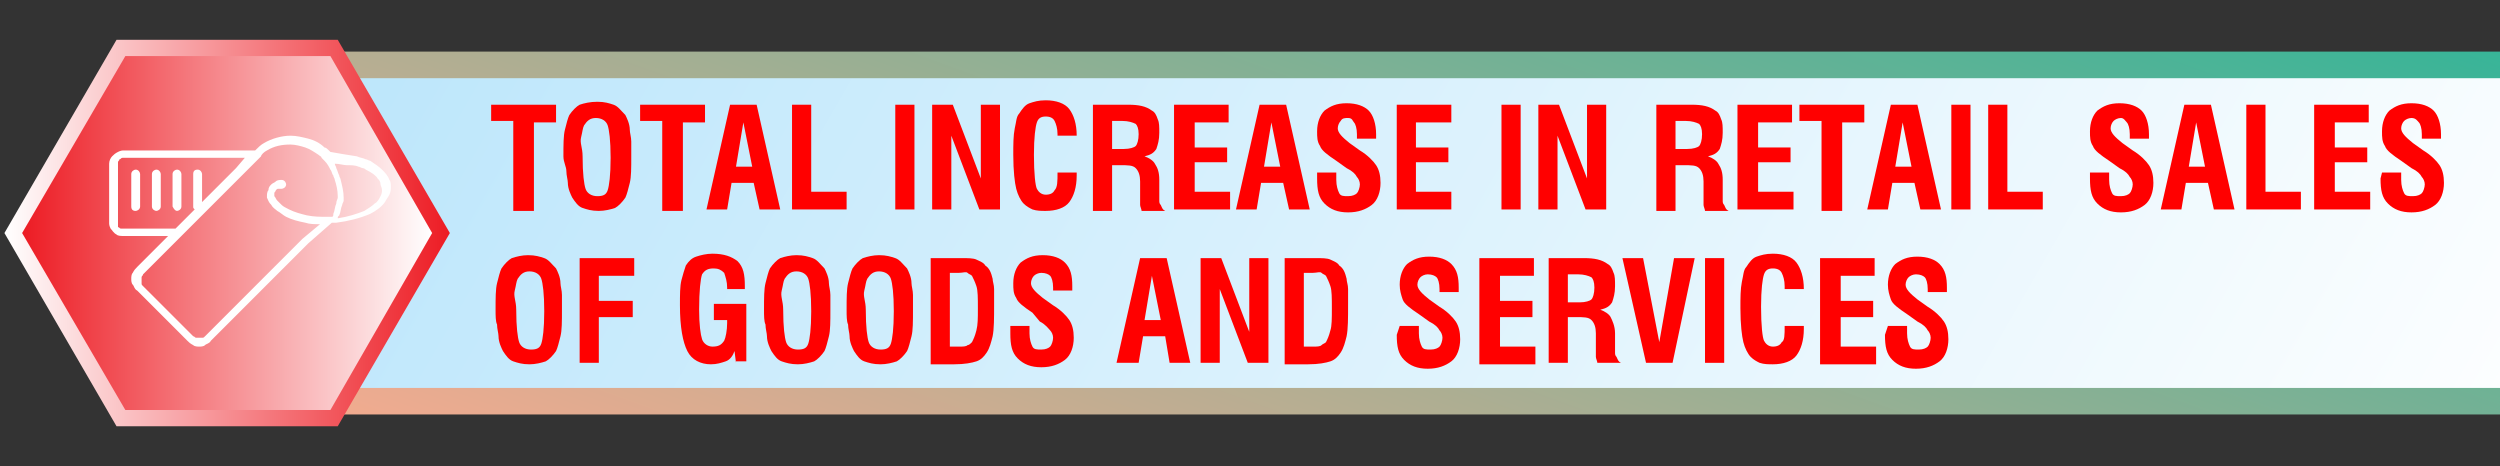 <?xml version="1.0" encoding="utf-8"?>
<!-- Generator: Adobe Illustrator 26.3.1, SVG Export Plug-In . SVG Version: 6.00 Build 0)  -->
<svg version="1.1" id="Layer_1" xmlns="http://www.w3.org/2000/svg" xmlns:xlink="http://www.w3.org/1999/xlink" x="0px" y="0px"
	 viewBox="0 0 169.5 31.6" style="enable-background:new 0 0 169.5 31.6;" xml:space="preserve">
<rect x="0" y="0" width="169.5" height="31.6" fill="#333333" stroke="none"/>
<style type="text/css">
	.st0{fill:url(#SVGID_1_);}
	.st1{fill:url(#SVGID_00000073684816751561134700000004386392849489225096_);}
	.st2{fill:url(#SVGID_00000141449326061532192810000001870231059791336887_);}
	.st3{fill:url(#SVGID_00000150788686752316907120000009592842677806194062_);}
	.st4{fill:#FFFFFF;}
	.st5{fill:#FF0000;}
</style>
<g>
	<g>
		<g>
			<g>
				
					<linearGradient id="SVGID_1_" gradientUnits="userSpaceOnUse" x1="80.823" y1="1095.701" x2="107.869" y2="1021.394" gradientTransform="matrix(1 0 0 1 0 -1043.165)">
					<stop  offset="0" style="stop-color:#F9AA8F"/>
					<stop  offset="1" style="stop-color:#31B598"/>
				</linearGradient>
				<path class="st0" d="M177.3,28.1H14.6c-2.8,0-5-2.2-5-5V8.5c0-2.8,2.2-5,5-5h162.7V28.1z"/>
			</g>
			
				<linearGradient id="SVGID_00000059292634869129774010000013807956817330049409_" gradientUnits="userSpaceOnUse" x1="161.826" y1="1096.787" x2="29.878" y2="1020.607" gradientTransform="matrix(1 0 0 1 0 -1043.165)">
				<stop  offset="0" style="stop-color:#FFFFFF"/>
				<stop  offset="1" style="stop-color:#B9E5FB"/>
			</linearGradient>
			<path style="fill:url(#SVGID_00000059292634869129774010000013807956817330049409_);" d="M177.5,26.3H16.1c-2.2,0-4-1.8-4-4v-13
				c0-2.2,1.8-4,4-4h161.5v21H177.5z"/>
		</g>
		<g>
			
				<linearGradient id="SVGID_00000030457512523795542960000009695236627838155907_" gradientUnits="userSpaceOnUse" x1="0.337" y1="17.365" x2="30.492" y2="17.365" gradientTransform="matrix(1 0 0 -1 0 33.165)">
				<stop  offset="0" style="stop-color:#FFFFFF"/>
				<stop  offset="1" style="stop-color:#ED1C24"/>
			</linearGradient>
			<polygon style="fill:url(#SVGID_00000030457512523795542960000009695236627838155907_);" points="22.9,2.7 7.9,2.7 0.3,15.8 
				7.9,28.9 22.9,28.9 30.5,15.8 			"/>
			
				<linearGradient id="SVGID_00000023276120007102291070000013263595692169707178_" gradientUnits="userSpaceOnUse" x1="29.295" y1="17.365" x2="1.564" y2="17.365" gradientTransform="matrix(1 0 0 -1 0 33.165)">
				<stop  offset="0" style="stop-color:#FFFFFF"/>
				<stop  offset="1" style="stop-color:#ED1C24"/>
			</linearGradient>
			<polygon style="fill:url(#SVGID_00000023276120007102291070000013263595692169707178_);" points="22.4,3.8 8.5,3.8 1.5,15.8 
				8.5,27.8 22.4,27.8 29.3,15.8 			"/>
		</g>
	</g>
	<g>
		<g>
			<path class="st4" d="M22.9,11.3L22.9,11.3L22.9,11.3z"/>
			<path class="st4" d="M23.1,11.7L23.1,11.7L23.1,11.7z"/>
			<path class="st4" d="M7.9,15.9C8,16,8.2,16,8.4,16h3l-2.1,2.1c-0.1,0.1-0.2,0.2-0.3,0.4c-0.1,0.1-0.1,0.3-0.1,0.4s0,0.3,0.1,0.4
				s0.1,0.3,0.3,0.4l0,0l3.4,3.4l0,0c0.1,0.1,0.2,0.2,0.4,0.3c0.1,0.1,0.3,0.1,0.4,0.1c0.1,0,0.3,0,0.4-0.1c0.1-0.1,0.3-0.1,0.4-0.3
				l6.6-6.6l1.6-1.4c0.1,0,0.1,0,0.2,0l0,0c0,0,0,0,0.1,0l0,0c0.8-0.1,1.6-0.3,2.3-0.6l0,0c0.4-0.2,0.8-0.5,1-0.8
				c0.1-0.2,0.2-0.3,0.3-0.5c0.1-0.2,0.1-0.4,0.1-0.5c0-0.2,0-0.4-0.1-0.5c-0.1-0.3-0.3-0.5-0.5-0.7s-0.5-0.4-0.8-0.6
				c-0.1,0-0.2-0.1-0.3-0.1c-0.2-0.1-0.4-0.1-0.6-0.2c-0.6-0.1-1.3-0.2-1.8-0.3l-0.1-0.1l0,0C22.2,10.1,22.1,10,22,10l0,0
				c-0.3-0.3-0.7-0.5-1.1-0.6s-0.8-0.2-1.2-0.2c-0.6,0-1.3,0.2-1.8,0.5l0,0c-0.2,0.1-0.4,0.3-0.6,0.5H8.4c-0.1,0-0.2,0-0.4,0.1
				c-0.2,0.1-0.3,0.2-0.4,0.3s-0.2,0.3-0.2,0.5v4c0,0.1,0,0.2,0.1,0.4C7.6,15.6,7.7,15.8,7.9,15.9z M24.3,11.3
				c0.1,0,0.2,0.1,0.3,0.1c0.1,0,0.2,0.1,0.2,0.1c0.4,0.2,0.7,0.4,0.8,0.6c0.1,0.1,0.2,0.2,0.2,0.4c0,0.1,0.1,0.2,0.1,0.4
				c0,0.1,0,0.2-0.1,0.4s-0.2,0.4-0.4,0.5c-0.2,0.2-0.4,0.3-0.7,0.5l0,0c-0.5,0.2-1.1,0.4-1.8,0.5c0-0.1,0-0.1,0.1-0.2
				c0.1-0.2,0.1-0.5,0.2-0.7c0-0.1,0.1-0.2,0.1-0.3v-0.1l0,0c0,0,0,0,0-0.1c0-0.4-0.1-0.8-0.2-1.2c0-0.1-0.1-0.2-0.1-0.3
				c-0.1-0.2-0.1-0.3-0.2-0.5c0-0.1-0.1-0.2-0.1-0.3c0.3,0,0.6,0.1,0.8,0.1C23.8,11.2,24.1,11.2,24.3,11.3z M18.1,10.2L18.1,10.2
				c0.5-0.3,1-0.4,1.6-0.4c0.3,0,0.7,0.1,1,0.2c0.3,0.1,0.6,0.3,0.9,0.5l0,0c0.1,0.1,0.2,0.1,0.2,0.2l0,0l0.1,0.1c0,0,0,0,0.1,0.1
				c0.2,0.2,0.3,0.4,0.4,0.6l0,0c0.1,0.1,0.1,0.3,0.2,0.4l0,0c0,0.1,0.1,0.2,0.1,0.3l0,0c0.1,0.3,0.2,0.7,0.2,1.1l0,0v0.1
				c0,0.1-0.1,0.2-0.1,0.4c-0.1,0.2-0.1,0.5-0.2,0.7c0,0.1,0,0.2-0.1,0.2s-0.2,0-0.3,0l0,0c-0.5,0-0.9,0-1.4-0.1
				c-0.4-0.1-0.8-0.2-1.2-0.4l0,0l0,0l0,0c-0.2-0.1-0.4-0.2-0.5-0.3l0,0c-0.1-0.1-0.2-0.2-0.3-0.3c-0.1-0.1-0.1-0.2-0.2-0.3
				c0-0.1,0-0.1,0-0.2c0-0.1,0.1-0.1,0.1-0.2l0,0c0.1-0.1,0.1-0.1,0.2-0.1s0.1,0,0.2,0s0.3-0.1,0.3-0.3c0-0.1-0.1-0.3-0.3-0.3
				c-0.1,0-0.3,0-0.4,0.1s-0.2,0.1-0.3,0.2l0,0c-0.1,0.1-0.2,0.2-0.2,0.4c-0.1,0.1-0.1,0.3-0.1,0.4l0,0v0.1c0.1,0.2,0.1,0.3,0.3,0.5
				c0.1,0.2,0.3,0.3,0.4,0.4l0,0c0.2,0.1,0.4,0.3,0.6,0.4l0,0l0,0l0,0l0,0c0.4,0.2,0.8,0.3,1.3,0.4c0.3,0.1,0.6,0.1,1,0.1l-1.2,1
				l0,0l-6.6,6.6c-0.1,0.1-0.1,0.1-0.2,0.1c-0.1,0-0.2,0-0.2,0c-0.1,0-0.2,0-0.2,0c-0.1,0-0.1-0.1-0.2-0.1l0,0l-3.4-3.4l0,0
				c-0.1-0.1-0.1-0.1-0.1-0.2s0-0.2,0-0.2c0-0.1,0-0.2,0-0.2c0-0.1,0.1-0.1,0.1-0.2l6.8-6.8l1.1-1.1l0.1-0.1
				C17.7,10.5,17.9,10.3,18.1,10.2z M8,11.1V11c0-0.1,0.1-0.1,0.1-0.2c0.1,0,0.1-0.1,0.2-0.1h8.3L16,11.4l-2.3,2.3v-1.9
				c0-0.1-0.1-0.3-0.3-0.3s-0.3,0.1-0.3,0.3V14c0,0.1,0,0.1,0.1,0.2l-1.3,1.3H8.4c-0.1,0-0.1,0-0.2,0c-0.1,0-0.1-0.1-0.2-0.1
				c0-0.1,0-0.2,0-0.3V11.1z"/>
			<path class="st4" d="M9.2,14.3c0.1,0,0.3-0.1,0.3-0.3v-2.2c0-0.1-0.1-0.3-0.3-0.3c-0.1,0-0.3,0.1-0.3,0.3V14
				C8.9,14.2,9,14.3,9.2,14.3z"/>
			<path class="st4" d="M10.6,14.3c0.1,0,0.3-0.1,0.3-0.3v-2.2c0-0.1-0.1-0.3-0.3-0.3c-0.1,0-0.3,0.1-0.3,0.3V14
				C10.3,14.2,10.5,14.3,10.6,14.3z"/>
			<path class="st4" d="M12,14.3c0.1,0,0.3-0.1,0.3-0.3v-2.2c0-0.1-0.1-0.3-0.3-0.3c-0.1,0-0.3,0.1-0.3,0.3V14
				C11.8,14.2,11.9,14.3,12,14.3z"/>
		</g>
	</g>
</g>
<g>
	<g>
		<path class="st5" d="M34.8,14.2v-6h-1.5V7.1h4.4v1.2h-1.5v6h-1.4V14.2z"/>
		<path class="st5" d="M38.2,10.6c0-0.8,0-1.4,0.1-1.8c0.1-0.4,0.2-0.8,0.3-1c0.2-0.3,0.5-0.6,0.7-0.7C39.6,7,40,6.9,40.5,6.9
			s0.8,0.1,1.1,0.2s0.5,0.4,0.8,0.7c0.1,0.2,0.3,0.6,0.3,1c0,0.2,0.1,0.5,0.1,0.8s0,0.6,0,1c0,0.8,0,1.4-0.1,1.8
			c-0.1,0.4-0.2,0.8-0.3,1c-0.2,0.3-0.5,0.6-0.7,0.7c-0.3,0.1-0.7,0.2-1.1,0.2c-0.5,0-0.8-0.1-1.1-0.2c-0.3-0.1-0.5-0.4-0.7-0.7
			c-0.1-0.2-0.3-0.6-0.3-1c0-0.2-0.1-0.5-0.1-0.8S38.2,11,38.2,10.6z M39.5,10.6c0,1.2,0.1,1.9,0.2,2.2c0.1,0.3,0.4,0.5,0.8,0.5
			c0.4,0,0.6-0.1,0.7-0.4c0.1-0.3,0.2-1,0.2-2.2s-0.1-1.9-0.2-2.2C41.1,8.2,40.8,8,40.4,8c-0.4,0-0.6,0.2-0.8,0.5
			c-0.1,0.2-0.1,0.4-0.2,0.8S39.5,10,39.5,10.6z"/>
		<path class="st5" d="M44.9,14.2v-6h-1.5V7.1h4.4v1.2h-1.5v6h-1.4V14.2z"/>
		<path class="st5" d="M47.9,14.2l1.6-7.1h1.8l1.6,7.1h-1.4l-0.4-1.8h-1.5l-0.3,1.8H47.9z M49.9,11.3H51l-0.6-3L49.9,11.3z"/>
		<path class="st5" d="M53.7,14.2V7.1H55V13h2.4v1.2H53.7z"/>
		<path class="st5" d="M60.7,14.2V7.1H62v7.1H60.7z"/>
		<path class="st5" d="M63.2,14.2V7.1h1.4l1.9,5v-5h1.3v7.1h-1.4l-1.9-5v5C64.5,14.2,63.2,14.2,63.2,14.2z"/>
		<path class="st5" d="M71.7,11.7H73v0.1v0.1c0,0.8-0.2,1.4-0.5,1.8s-0.9,0.6-1.6,0.6c-0.3,0-0.6,0-0.9-0.1
			c-0.2-0.1-0.4-0.2-0.6-0.4s-0.4-0.6-0.5-1s-0.2-1.2-0.2-2.3c0-0.7,0-1.3,0.1-1.8c0.1-0.4,0.1-0.8,0.3-1c0.2-0.3,0.4-0.6,0.7-0.7
			s0.6-0.2,1.1-0.2c0.7,0,1.3,0.2,1.6,0.6c0.3,0.4,0.5,1,0.5,1.8h-1.3V9.1c0-0.4-0.1-0.7-0.2-0.9c-0.1-0.2-0.3-0.3-0.6-0.3
			c-0.3,0-0.5,0.1-0.6,0.4c-0.1,0.3-0.2,1-0.2,2.2c0,1.3,0.1,2.1,0.2,2.3s0.3,0.4,0.6,0.4c0.3,0,0.5-0.1,0.6-0.3
			C71.7,12.7,71.7,12.3,71.7,11.7L71.7,11.7z"/>
		<path class="st5" d="M74.1,14.2V7.1h2.4c0.7,0,1.2,0.1,1.6,0.4c0.2,0.1,0.3,0.3,0.4,0.6c0.1,0.2,0.1,0.5,0.1,0.9
			c0,0.5-0.1,0.8-0.2,1.1c-0.2,0.3-0.4,0.4-0.8,0.5c0.3,0.1,0.6,0.3,0.7,0.5c0.2,0.3,0.3,0.6,0.3,1.1v0.1v0.9c0,0.1,0,0.2,0,0.4
			c0,0.1,0,0.2,0.1,0.3c0.1,0.2,0.1,0.3,0.3,0.4h-1.6c0-0.1-0.1-0.3-0.1-0.4c0-0.1,0-0.2,0-0.3s0-0.3,0-0.4v-0.7v-0.2
			c0-0.4-0.1-0.7-0.3-0.9s-0.5-0.2-1.1-0.2h-0.5v3.1h-1.3V14.2z M75.4,10.1h0.8c0.4,0,0.7-0.1,0.8-0.2s0.2-0.4,0.2-0.8
			c0-0.4-0.1-0.6-0.2-0.7c-0.2-0.1-0.5-0.2-0.9-0.2h-0.7C75.4,8.2,75.4,10.1,75.4,10.1z"/>
		<path class="st5" d="M79.6,14.2V7.1h3.7v1.2H81V10h2.2v1H81v2h2.4v1.2H79.6z"/>
		<path class="st5" d="M83.8,14.2l1.6-7.1h1.8l1.6,7.1h-1.4L87,12.4h-1.5l-0.3,1.8H83.8z M85.7,11.3h1.1l-0.6-3L85.7,11.3z"/>
		<path class="st5" d="M89.3,11.7h1.3v0.5c0,0.4,0.1,0.7,0.2,0.9s0.3,0.2,0.6,0.2c0.3,0,0.5-0.1,0.6-0.2c0.1-0.1,0.2-0.4,0.2-0.6
			c0-0.2-0.1-0.4-0.2-0.5c-0.1-0.2-0.3-0.4-0.7-0.6l-0.7-0.5c-0.6-0.4-1-0.7-1.1-1c-0.2-0.3-0.2-0.6-0.2-1c0-0.6,0.2-1.1,0.5-1.4
			C90.2,7.2,90.6,7,91.3,7s1.2,0.2,1.5,0.5s0.5,0.9,0.5,1.6v0.2v0.1H92V9.1c0-0.4-0.1-0.7-0.2-0.8S91.7,8,91.4,8
			c-0.2,0-0.4,0-0.5,0.2c-0.1,0.1-0.2,0.3-0.2,0.5c0,0.3,0.3,0.6,0.8,1l0,0l0.7,0.5c0.5,0.3,0.9,0.7,1.1,1s0.3,0.7,0.3,1.2
			c0,0.6-0.2,1.2-0.6,1.5s-0.9,0.5-1.6,0.5s-1.2-0.2-1.6-0.6s-0.5-0.9-0.5-1.7L89.3,11.7L89.3,11.7z"/>
		<path class="st5" d="M94.7,14.2V7.1h3.7v1.2H96V10h2.2v1H96v2h2.4v1.2H94.7z"/>
		<path class="st5" d="M101.8,14.2V7.1h1.3v7.1H101.8z"/>
		<path class="st5" d="M104.3,14.2V7.1h1.4l1.9,5v-5h1.3v7.1h-1.4l-1.9-5v5C105.6,14.2,104.3,14.2,104.3,14.2z"/>
		<path class="st5" d="M112.3,14.2V7.1h2.4c0.7,0,1.2,0.1,1.6,0.4c0.2,0.1,0.3,0.3,0.4,0.6c0.1,0.2,0.1,0.5,0.1,0.9
			c0,0.5-0.1,0.8-0.2,1.1c-0.2,0.3-0.4,0.4-0.8,0.5c0.3,0.1,0.6,0.3,0.7,0.5c0.2,0.3,0.3,0.6,0.3,1.1v0.1v0.9c0,0.1,0,0.2,0,0.4
			c0,0.1,0,0.2,0.1,0.3c0.1,0.2,0.1,0.3,0.3,0.4h-1.6c0-0.1-0.1-0.3-0.1-0.4c0-0.1,0-0.2,0-0.3s0-0.3,0-0.4v-0.7v-0.2
			c0-0.4-0.1-0.7-0.3-0.9s-0.5-0.2-1.1-0.2h-0.5v3.1h-1.3V14.2z M113.6,10.1h0.8c0.4,0,0.7-0.1,0.8-0.2s0.2-0.4,0.2-0.8
			c0-0.4-0.1-0.6-0.2-0.7c-0.2-0.1-0.5-0.2-0.9-0.2h-0.7C113.6,8.2,113.6,10.1,113.6,10.1z"/>
		<path class="st5" d="M117.8,14.2V7.1h3.7v1.2h-2.3V10h2.2v1h-2.2v2h2.4v1.2H117.8z"/>
		<path class="st5" d="M123.5,14.2v-6H122V7.1h4.4v1.2h-1.5v6h-1.4V14.2z"/>
		<path class="st5" d="M126.6,14.2l1.6-7.1h1.8l1.6,7.1h-1.4l-0.4-1.8h-1.5l-0.3,1.8H126.6z M128.5,11.3h1.1l-0.6-3L128.5,11.3z"/>
		<path class="st5" d="M132.3,14.2V7.1h1.3v7.1H132.3z"/>
		<path class="st5" d="M134.8,14.2V7.1h1.3V13h2.4v1.2H134.8z"/>
		<path class="st5" d="M141.7,11.7h1.3v0.5c0,0.4,0.1,0.7,0.2,0.9c0.1,0.2,0.3,0.2,0.6,0.2s0.5-0.1,0.6-0.2c0.1-0.1,0.2-0.4,0.2-0.6
			c0-0.2-0.1-0.4-0.2-0.5c-0.1-0.2-0.3-0.4-0.7-0.6l-0.7-0.5c-0.6-0.4-1-0.7-1.1-1c-0.2-0.3-0.2-0.6-0.2-1c0-0.6,0.2-1.1,0.5-1.4
			c0.4-0.3,0.8-0.5,1.5-0.5s1.2,0.2,1.5,0.5s0.5,0.9,0.5,1.6v0.2v0.1h-1.3V9.1c0-0.4-0.1-0.7-0.2-0.8S144,8,143.8,8
			s-0.4,0.1-0.5,0.2c-0.1,0.1-0.2,0.3-0.2,0.5c0,0.3,0.3,0.6,0.8,1l0,0l0.7,0.5c0.5,0.3,0.9,0.7,1.1,1c0.2,0.3,0.3,0.7,0.3,1.2
			c0,0.6-0.2,1.2-0.6,1.5s-0.9,0.5-1.6,0.5c-0.7,0-1.2-0.2-1.6-0.6s-0.5-0.9-0.5-1.7V11.7L141.7,11.7z"/>
		<path class="st5" d="M146.5,14.2l1.6-7.1h1.8l1.6,7.1h-1.4l-0.4-1.8h-1.5l-0.3,1.8H146.5z M148.4,11.3h1.1l-0.6-3L148.4,11.3z"/>
		<path class="st5" d="M152.3,14.2V7.1h1.3V13h2.4v1.2H152.3z"/>
		<path class="st5" d="M156.9,14.2V7.1h3.7v1.2h-2.3V10h2.2v1h-2.2v2h2.4v1.2H156.9z"/>
		<path class="st5" d="M161.5,11.7h1.3v0.5c0,0.4,0.1,0.7,0.2,0.9c0.1,0.2,0.3,0.2,0.6,0.2s0.5-0.1,0.6-0.2c0.1-0.1,0.2-0.4,0.2-0.6
			c0-0.2-0.1-0.4-0.2-0.5c-0.1-0.2-0.3-0.4-0.7-0.6l-0.7-0.5c-0.6-0.4-1-0.7-1.1-1c-0.2-0.3-0.2-0.6-0.2-1c0-0.6,0.2-1.1,0.5-1.4
			c0.4-0.3,0.8-0.5,1.5-0.5s1.2,0.2,1.5,0.5s0.5,0.9,0.5,1.6v0.2v0.1h-1.3V9.1c0-0.4-0.1-0.7-0.2-0.8S163.8,8,163.5,8
			c-0.2,0-0.4,0.1-0.5,0.2c-0.1,0.1-0.2,0.3-0.2,0.5c0,0.3,0.3,0.6,0.8,1l0,0l0.7,0.5c0.5,0.3,0.9,0.7,1.1,1
			c0.2,0.3,0.3,0.7,0.3,1.2c0,0.6-0.2,1.2-0.6,1.5s-0.9,0.5-1.6,0.5c-0.7,0-1.2-0.2-1.6-0.6s-0.5-0.9-0.5-1.7L161.5,11.7L161.5,11.7
			z"/>
		<path class="st5" d="M33.6,21c0-0.8,0-1.4,0.1-1.8s0.2-0.8,0.3-1c0.2-0.3,0.5-0.6,0.7-0.7c0.3-0.1,0.7-0.2,1.1-0.2
			c0.5,0,0.8,0.1,1.1,0.2s0.5,0.4,0.8,0.7c0.1,0.2,0.3,0.6,0.3,1c0,0.2,0.1,0.5,0.1,0.8s0,0.6,0,1c0,0.8,0,1.4-0.1,1.8
			s-0.2,0.8-0.3,1c-0.2,0.3-0.5,0.6-0.7,0.7c-0.3,0.1-0.7,0.2-1.1,0.2c-0.5,0-0.8-0.1-1.1-0.2s-0.5-0.4-0.7-0.7
			c-0.1-0.2-0.3-0.6-0.3-1c0-0.2-0.1-0.5-0.1-0.8C33.6,21.8,33.6,21.4,33.6,21z M35,21c0,1.2,0.1,1.9,0.2,2.2s0.4,0.5,0.8,0.5
			c0.4,0,0.6-0.1,0.7-0.4c0.1-0.3,0.2-1,0.2-2.2s-0.1-1.9-0.2-2.2c-0.1-0.3-0.4-0.5-0.8-0.5c-0.4,0-0.6,0.2-0.8,0.5
			c-0.1,0.2-0.1,0.4-0.2,0.8S35,20.4,35,21z"/>
		<path class="st5" d="M39.3,24.6v-7.1H43v1.2h-2.4v1.7h2.3v1.1h-2.3v3.1C40.6,24.6,39.3,24.6,39.3,24.6z"/>
		<path class="st5" d="M49.9,24.6l-0.1-0.8c-0.1,0.3-0.3,0.6-0.6,0.7s-0.6,0.2-1,0.2c-0.7,0-1.3-0.3-1.6-0.9s-0.5-1.6-0.5-3.1
			c0-0.7,0-1.3,0.1-1.7c0.1-0.4,0.2-0.7,0.3-1c0.2-0.3,0.4-0.5,0.7-0.6s0.7-0.2,1.1-0.2c0.8,0,1.3,0.2,1.7,0.5
			c0.4,0.4,0.5,0.9,0.5,1.7v0.2h-1.2v-0.1c0-0.4-0.1-0.7-0.2-1c-0.2-0.2-0.4-0.3-0.7-0.3c-0.4,0-0.6,0.1-0.8,0.4
			c-0.1,0.3-0.2,1.1-0.2,2.4c0,1,0.1,1.7,0.2,2c0.1,0.3,0.4,0.5,0.7,0.5c0.4,0,0.6-0.1,0.8-0.4c0.1-0.2,0.2-0.7,0.2-1.2v-0.2h-0.9
			v-1.1h2.2v3.9h-0.7V24.6z"/>
		<path class="st5" d="M51.8,21c0-0.8,0-1.4,0.1-1.8s0.2-0.8,0.3-1c0.2-0.3,0.5-0.6,0.7-0.7c0.3-0.1,0.7-0.2,1.1-0.2
			c0.5,0,0.8,0.1,1.1,0.2s0.5,0.4,0.8,0.7c0.1,0.2,0.3,0.6,0.3,1c0,0.2,0.1,0.5,0.1,0.8s0,0.6,0,1c0,0.8,0,1.4-0.1,1.8
			s-0.2,0.8-0.3,1c-0.2,0.3-0.5,0.6-0.7,0.7c-0.3,0.1-0.7,0.2-1.1,0.2c-0.5,0-0.8-0.1-1.1-0.2s-0.5-0.4-0.7-0.7
			c-0.1-0.2-0.3-0.6-0.3-1c0-0.2-0.1-0.5-0.1-0.8C51.8,21.8,51.8,21.4,51.8,21z M53.1,21c0,1.2,0.1,1.9,0.2,2.2s0.4,0.5,0.8,0.5
			c0.4,0,0.6-0.1,0.7-0.4c0.1-0.3,0.2-1,0.2-2.2s-0.1-1.9-0.2-2.2c-0.1-0.3-0.4-0.5-0.8-0.5c-0.4,0-0.6,0.2-0.8,0.5
			c-0.1,0.2-0.1,0.4-0.2,0.8S53.1,20.4,53.1,21z"/>
		<path class="st5" d="M57.4,21c0-0.8,0-1.4,0.1-1.8s0.2-0.8,0.3-1c0.2-0.3,0.5-0.6,0.7-0.7c0.3-0.1,0.7-0.2,1.1-0.2
			c0.5,0,0.8,0.1,1.1,0.2s0.5,0.4,0.8,0.7c0.1,0.2,0.3,0.6,0.3,1c0,0.2,0.1,0.5,0.1,0.8s0,0.6,0,1c0,0.8,0,1.4-0.1,1.8
			s-0.2,0.8-0.3,1c-0.2,0.3-0.5,0.6-0.7,0.7c-0.3,0.1-0.7,0.2-1.1,0.2c-0.5,0-0.8-0.1-1.1-0.2s-0.5-0.4-0.7-0.7
			c-0.1-0.2-0.3-0.6-0.3-1c0-0.2-0.1-0.5-0.1-0.8C57.4,21.8,57.4,21.4,57.4,21z M58.7,21c0,1.2,0.1,1.9,0.2,2.2s0.4,0.5,0.8,0.5
			c0.4,0,0.6-0.1,0.7-0.4c0.1-0.3,0.2-1,0.2-2.2s-0.1-1.9-0.2-2.2c-0.1-0.3-0.4-0.5-0.8-0.5c-0.4,0-0.6,0.2-0.8,0.5
			c-0.1,0.2-0.1,0.4-0.2,0.8S58.7,20.4,58.7,21z"/>
		<path class="st5" d="M63.1,24.6v-7.1h2.1c0.4,0,0.8,0,1,0.1s0.5,0.2,0.6,0.4c0.3,0.2,0.4,0.5,0.5,0.9c0,0.2,0.1,0.4,0.1,0.7
			c0,0.3,0,0.6,0,1c0,1,0,1.7-0.1,2.2c-0.1,0.4-0.2,0.8-0.4,1.1s-0.4,0.5-0.7,0.6c-0.3,0.1-0.8,0.2-1.5,0.2h-1.6V24.6z M64.4,23.5
			H65c0.3,0,0.5,0,0.6-0.1c0.1,0,0.2-0.1,0.3-0.2c0.1-0.2,0.2-0.4,0.3-0.8s0.1-0.8,0.1-1.5s0-1.2-0.1-1.5s-0.2-0.5-0.3-0.7
			c-0.1-0.1-0.2-0.1-0.3-0.2s-0.3,0-0.6,0h-0.6V23.5z"/>
		<path class="st5" d="M68.5,22.1h1.3v0.5c0,0.4,0.1,0.7,0.2,0.9c0.1,0.2,0.3,0.2,0.6,0.2c0.3,0,0.5-0.1,0.6-0.2s0.2-0.4,0.2-0.6
			s-0.1-0.4-0.2-0.5s-0.3-0.4-0.7-0.6L70,21.2c-0.6-0.4-1-0.7-1.1-1c-0.2-0.3-0.2-0.6-0.2-1c0-0.6,0.2-1.1,0.5-1.4
			c0.4-0.3,0.8-0.5,1.5-0.5s1.2,0.2,1.5,0.5c0.4,0.4,0.5,0.9,0.5,1.6v0.2v0.1h-1.3v-0.2c0-0.4-0.1-0.7-0.2-0.8s-0.3-0.2-0.6-0.2
			c-0.2,0-0.4,0.1-0.5,0.2s-0.2,0.3-0.2,0.5c0,0.3,0.3,0.6,0.8,1l0,0l0.7,0.5c0.5,0.3,0.9,0.7,1.1,1s0.3,0.7,0.3,1.2
			c0,0.6-0.2,1.2-0.6,1.5s-0.9,0.5-1.6,0.5s-1.2-0.2-1.6-0.6s-0.5-0.9-0.5-1.7L68.5,22.1L68.5,22.1z"/>
		<path class="st5" d="M75.7,24.6l1.6-7.1h1.8l1.6,7.1h-1.4L79,22.8h-1.5l-0.3,1.8C77.2,24.6,75.7,24.6,75.7,24.6z M77.6,21.7h1.1
			l-0.6-3L77.6,21.7z"/>
		<path class="st5" d="M81.4,24.6v-7.1h1.4l1.9,5v-5H86v7.1h-1.4l-1.9-5v5H81.4z"/>
		<path class="st5" d="M87.1,24.6v-7.1h2.1c0.4,0,0.8,0,1,0.1s0.5,0.2,0.6,0.4c0.3,0.2,0.4,0.5,0.5,0.9c0,0.2,0.1,0.4,0.1,0.7
			c0,0.3,0,0.6,0,1c0,1,0,1.7-0.1,2.2c-0.1,0.4-0.2,0.8-0.4,1.1s-0.4,0.5-0.7,0.6c-0.3,0.1-0.8,0.2-1.5,0.2h-1.6V24.6z M88.4,23.5
			H89c0.3,0,0.5,0,0.6-0.1s0.2-0.1,0.3-0.2c0.1-0.2,0.2-0.4,0.3-0.8c0.1-0.3,0.1-0.8,0.1-1.5s0-1.2-0.1-1.5s-0.2-0.5-0.3-0.7
			c-0.1-0.1-0.2-0.1-0.3-0.2s-0.3,0-0.6,0h-0.6V23.5z"/>
		<path class="st5" d="M94.9,22.1h1.3v0.5c0,0.4,0.1,0.7,0.2,0.9c0.1,0.2,0.3,0.2,0.6,0.2c0.3,0,0.5-0.1,0.6-0.2s0.2-0.4,0.2-0.6
			s-0.1-0.4-0.2-0.5c-0.1-0.2-0.3-0.4-0.7-0.6l-0.7-0.5c-0.6-0.4-1-0.7-1.1-1s-0.2-0.6-0.2-1c0-0.6,0.2-1.1,0.5-1.4
			c0.4-0.3,0.8-0.5,1.5-0.5s1.2,0.2,1.5,0.5c0.4,0.4,0.5,0.9,0.5,1.6v0.2v0.1h-1.3v-0.2c0-0.4-0.1-0.7-0.2-0.8s-0.3-0.2-0.6-0.2
			c-0.2,0-0.4,0.1-0.5,0.2s-0.2,0.3-0.2,0.5c0,0.3,0.3,0.6,0.8,1l0,0l0.7,0.5c0.5,0.3,0.9,0.7,1.1,1S99,22.5,99,23
			c0,0.6-0.2,1.2-0.6,1.5S97.5,25,96.8,25s-1.2-0.2-1.6-0.6s-0.5-0.9-0.5-1.7L94.9,22.1L94.9,22.1z"/>
		<path class="st5" d="M100.3,24.6v-7.1h3.7v1.2h-2.3v1.7h2.2v1.1h-2.2v2h2.4v1.2h-3.8C100.3,24.7,100.3,24.6,100.3,24.6z"/>
		<path class="st5" d="M105,24.6v-7.1h2.4c0.7,0,1.2,0.1,1.6,0.4c0.2,0.1,0.3,0.3,0.4,0.6c0.1,0.2,0.1,0.5,0.1,0.9
			c0,0.5-0.1,0.8-0.2,1.1c-0.2,0.3-0.4,0.4-0.8,0.5c0.3,0.1,0.6,0.3,0.7,0.5s0.3,0.6,0.3,1.1v0.1v0.9c0,0.1,0,0.2,0,0.3
			c0,0.1,0,0.2,0.1,0.3c0.1,0.2,0.1,0.3,0.3,0.4h-1.6c0-0.1-0.1-0.3-0.1-0.4s0-0.2,0-0.3c0-0.1,0-0.3,0-0.4v-0.7v-0.2
			c0-0.4-0.1-0.7-0.3-0.9s-0.5-0.2-1.1-0.2h-0.5v3.1C106.3,24.6,105,24.6,105,24.6z M106.3,20.5h0.8c0.4,0,0.7-0.1,0.8-0.2
			s0.2-0.4,0.2-0.8s-0.1-0.6-0.2-0.7c-0.2-0.1-0.5-0.2-0.9-0.2h-0.7C106.3,18.6,106.3,20.5,106.3,20.5z"/>
		<path class="st5" d="M111.6,24.6l-1.6-7.1h1.4l1.1,5.7l1-5.7h1.4l-1.5,7.1H111.6z"/>
		<path class="st5" d="M115.6,24.6v-7.1h1.3v7.1H115.6z"/>
		<path class="st5" d="M121,22.1h1.3v0.1v0.1c0,0.8-0.2,1.4-0.5,1.8s-0.9,0.6-1.6,0.6c-0.3,0-0.6,0-0.9-0.1
			c-0.2-0.1-0.4-0.2-0.6-0.4c-0.2-0.2-0.4-0.6-0.5-1S118,22,118,20.9c0-0.7,0-1.3,0.1-1.8c0.1-0.4,0.1-0.8,0.3-1
			c0.2-0.3,0.4-0.6,0.7-0.7c0.3-0.1,0.6-0.2,1.1-0.2c0.7,0,1.3,0.2,1.6,0.6c0.3,0.4,0.5,1,0.5,1.8H121v-0.2c0-0.4-0.1-0.7-0.2-0.9
			c-0.1-0.2-0.3-0.3-0.6-0.3c-0.3,0-0.5,0.1-0.6,0.4s-0.2,1-0.2,2.2c0,1.3,0.1,2.1,0.2,2.3s0.3,0.4,0.6,0.4c0.3,0,0.5-0.1,0.6-0.3
			C121,23.1,121,22.7,121,22.1L121,22.1z"/>
		<path class="st5" d="M123.4,24.6v-7.1h3.7v1.2h-2.3v1.7h2.2v1.1h-2.2v2h2.4v1.2h-3.8C123.4,24.7,123.4,24.6,123.4,24.6z"/>
		<path class="st5" d="M128,22.1h1.3v0.5c0,0.4,0.1,0.7,0.2,0.9c0.1,0.2,0.3,0.2,0.6,0.2s0.5-0.1,0.6-0.2s0.2-0.4,0.2-0.6
			s-0.1-0.4-0.2-0.5c-0.1-0.2-0.3-0.4-0.7-0.6l-0.7-0.5c-0.6-0.4-1-0.7-1.1-1s-0.2-0.6-0.2-1c0-0.6,0.2-1.1,0.5-1.4
			c0.4-0.3,0.8-0.5,1.5-0.5s1.2,0.2,1.5,0.5c0.4,0.4,0.5,0.9,0.5,1.6v0.2v0.1h-1.3v-0.2c0-0.4-0.1-0.7-0.2-0.8s-0.3-0.2-0.6-0.2
			c-0.2,0-0.4,0.1-0.5,0.2s-0.2,0.3-0.2,0.5c0,0.3,0.3,0.6,0.8,1l0,0l0.7,0.5c0.5,0.3,0.9,0.7,1.1,1c0.2,0.3,0.3,0.7,0.3,1.2
			c0,0.6-0.2,1.2-0.6,1.5s-0.9,0.5-1.6,0.5c-0.7,0-1.2-0.2-1.6-0.6c-0.4-0.4-0.5-0.9-0.5-1.7L128,22.1L128,22.1z"/>
	</g>
</g>
</svg>
